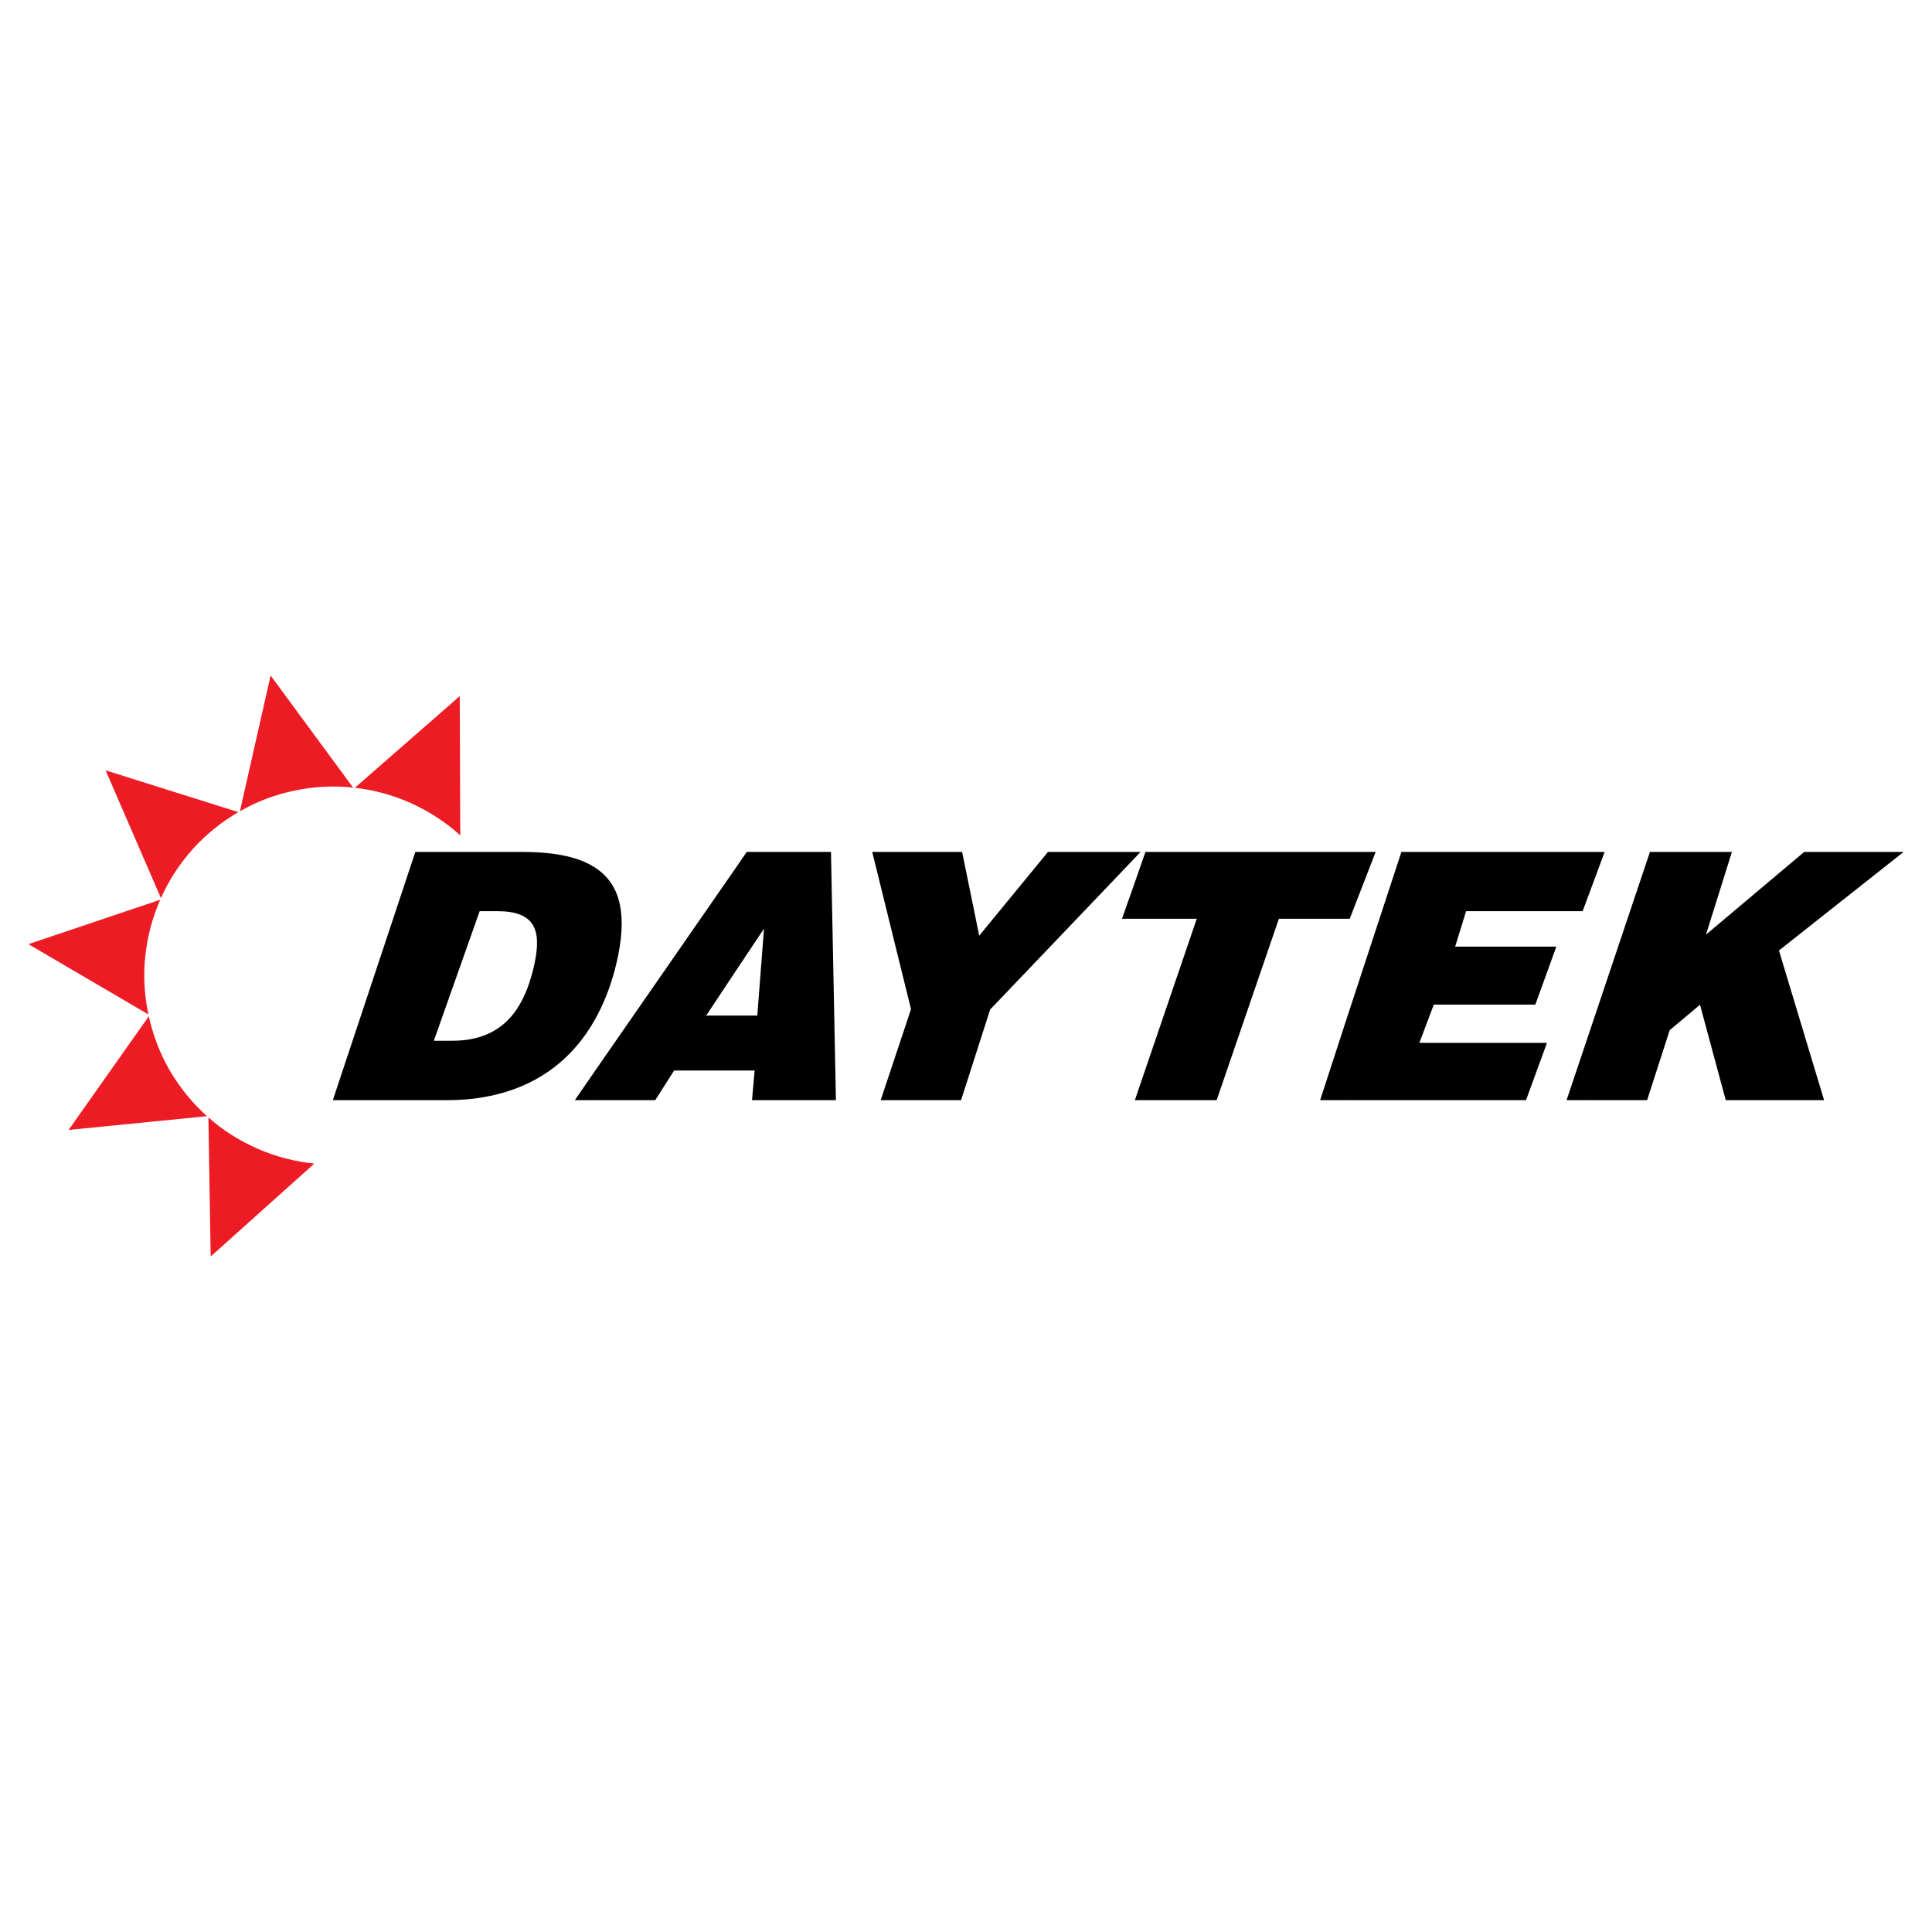 <?xml version="1.0" encoding="utf-8"?>
<!-- Generator: Adobe Illustrator 13.0.0, SVG Export Plug-In . SVG Version: 6.00 Build 14948)  -->
<!DOCTYPE svg PUBLIC "-//W3C//DTD SVG 1.0//EN" "http://www.w3.org/TR/2001/REC-SVG-20010904/DTD/svg10.dtd">
<svg version="1.0" id="Layer_1" xmlns="http://www.w3.org/2000/svg" xmlns:xlink="http://www.w3.org/1999/xlink" x="0px" y="0px"
	 width="192.756px" height="192.756px" viewBox="0 0 192.756 192.756" enable-background="new 0 0 192.756 192.756"
	 xml:space="preserve">
<g>
	<polygon fill-rule="evenodd" clip-rule="evenodd" fill="#FFFFFF" points="0,0 192.756,0 192.756,192.756 0,192.756 0,0 	"/>
	<path fill-rule="evenodd" clip-rule="evenodd" fill="#ED1C24" d="M45.922,83.346l-0.053-13.894l-10.464,9.145
		c1.899,0.211,3.798,0.721,5.628,1.548C42.862,80.972,44.498,82.062,45.922,83.346L45.922,83.346z M35.229,78.58l-8.231-11.185
		l-3.06,13.542c1.653-0.95,3.482-1.653,5.452-2.058C31.36,78.457,33.33,78.369,35.229,78.58L35.229,78.58z M23.78,81.025
		l-13.243-4.168l5.522,12.75c0.774-1.759,1.847-3.412,3.184-4.907C20.597,83.206,22.127,81.992,23.78,81.025L23.78,81.025z
		 M15.989,89.766L2.834,94.197l11.977,7.018c-0.404-1.865-0.527-3.816-0.316-5.804C14.706,93.406,15.216,91.506,15.989,89.766
		L15.989,89.766z M14.846,101.391l-8.001,11.344l13.805-1.373c-1.424-1.283-2.673-2.797-3.693-4.52
		C15.954,105.102,15.251,103.254,14.846,101.391L14.846,101.391z M20.791,111.484l0.229,13.877l10.341-9.27
		c-1.899-0.193-3.799-0.668-5.646-1.477S22.215,112.752,20.791,111.484L20.791,111.484z"/>
	<path fill-rule="evenodd" clip-rule="evenodd" d="M158.195,104.115L164.614,85h8.178l-2.585,8.248L180.003,85h9.918l-12.434,9.831
		l4.502,14.931h-9.812l-2.568-9.516l-3.024,2.533l-2.251,6.982h-6.138V104.115L158.195,104.115z M158.195,90.117L160.095,85h-1.899
		V90.117L158.195,90.117z M156.296,109.762l1.899-5.646v5.646H156.296L156.296,109.762z M158.195,85h-18.378l-5.347,16.286v8.477
		h17.78l2.093-5.717H141.61l1.442-3.816h10.13l2.093-5.785h-10.095l1.091-3.535h11.625l0.299-0.791V85L158.195,85z M134.471,91.665
		V85h2.778l-2.585,6.665H134.471L134.471,91.665z M134.471,85v6.665h-6.876l-6.209,18.097h-8.16l6.174-18.097h-6.525v-2.638
		L114.281,85H134.471L134.471,85z M134.471,101.285l-2.761,8.477h2.761V101.285L134.471,101.285z M112.874,85.966L113.789,85h-0.915
		V85.966L112.874,85.966z M112.874,85v0.967l-14.087,14.754l-2.901,9.041h-8.02l3.025-9.076L87.022,85h8.969l1.706,8.354L104.556,85
		H112.874L112.874,85z M112.874,89.027l-0.933,2.638h0.933V89.027L112.874,89.027z M73.34,106.807v-5.486h2.216l0.668-8.671
		l-2.884,4.327V86.688L74.5,85h8.407l0.493,24.762h-8.372l0.264-2.955H73.34L73.34,106.807z M73.34,86.688v10.289l-2.884,4.344
		h2.884v5.486h-6.085l-1.881,2.955h-5.716v-3.342L73.34,86.688L73.34,86.688z M59.657,101.162c0.792-1.514,1.407-3.201,1.846-5.065
		c1.108-4.696,0.44-7.668-1.846-9.338V101.162L59.657,101.162z M59.657,86.758v14.404c-2.322,4.502-6.138,7.35-11.22,8.266v-6.174
		c2.691-1.072,4.133-3.605,4.889-7.104c0.738-3.43-0.018-5.241-3.693-5.241h-1.196V85h3.693C55.454,85,57.986,85.527,59.657,86.758
		L59.657,86.758z M59.657,106.42l-2.304,3.342h2.304V106.42L59.657,106.42z M48.437,85v5.909h-0.581l-4.572,12.926h1.846
		c1.266,0,2.357-0.193,3.307-0.58v6.174c-1.196,0.229-2.462,0.334-3.781,0.334H33.207L41.437,85H48.437L48.437,85z"/>
</g>
</svg>
